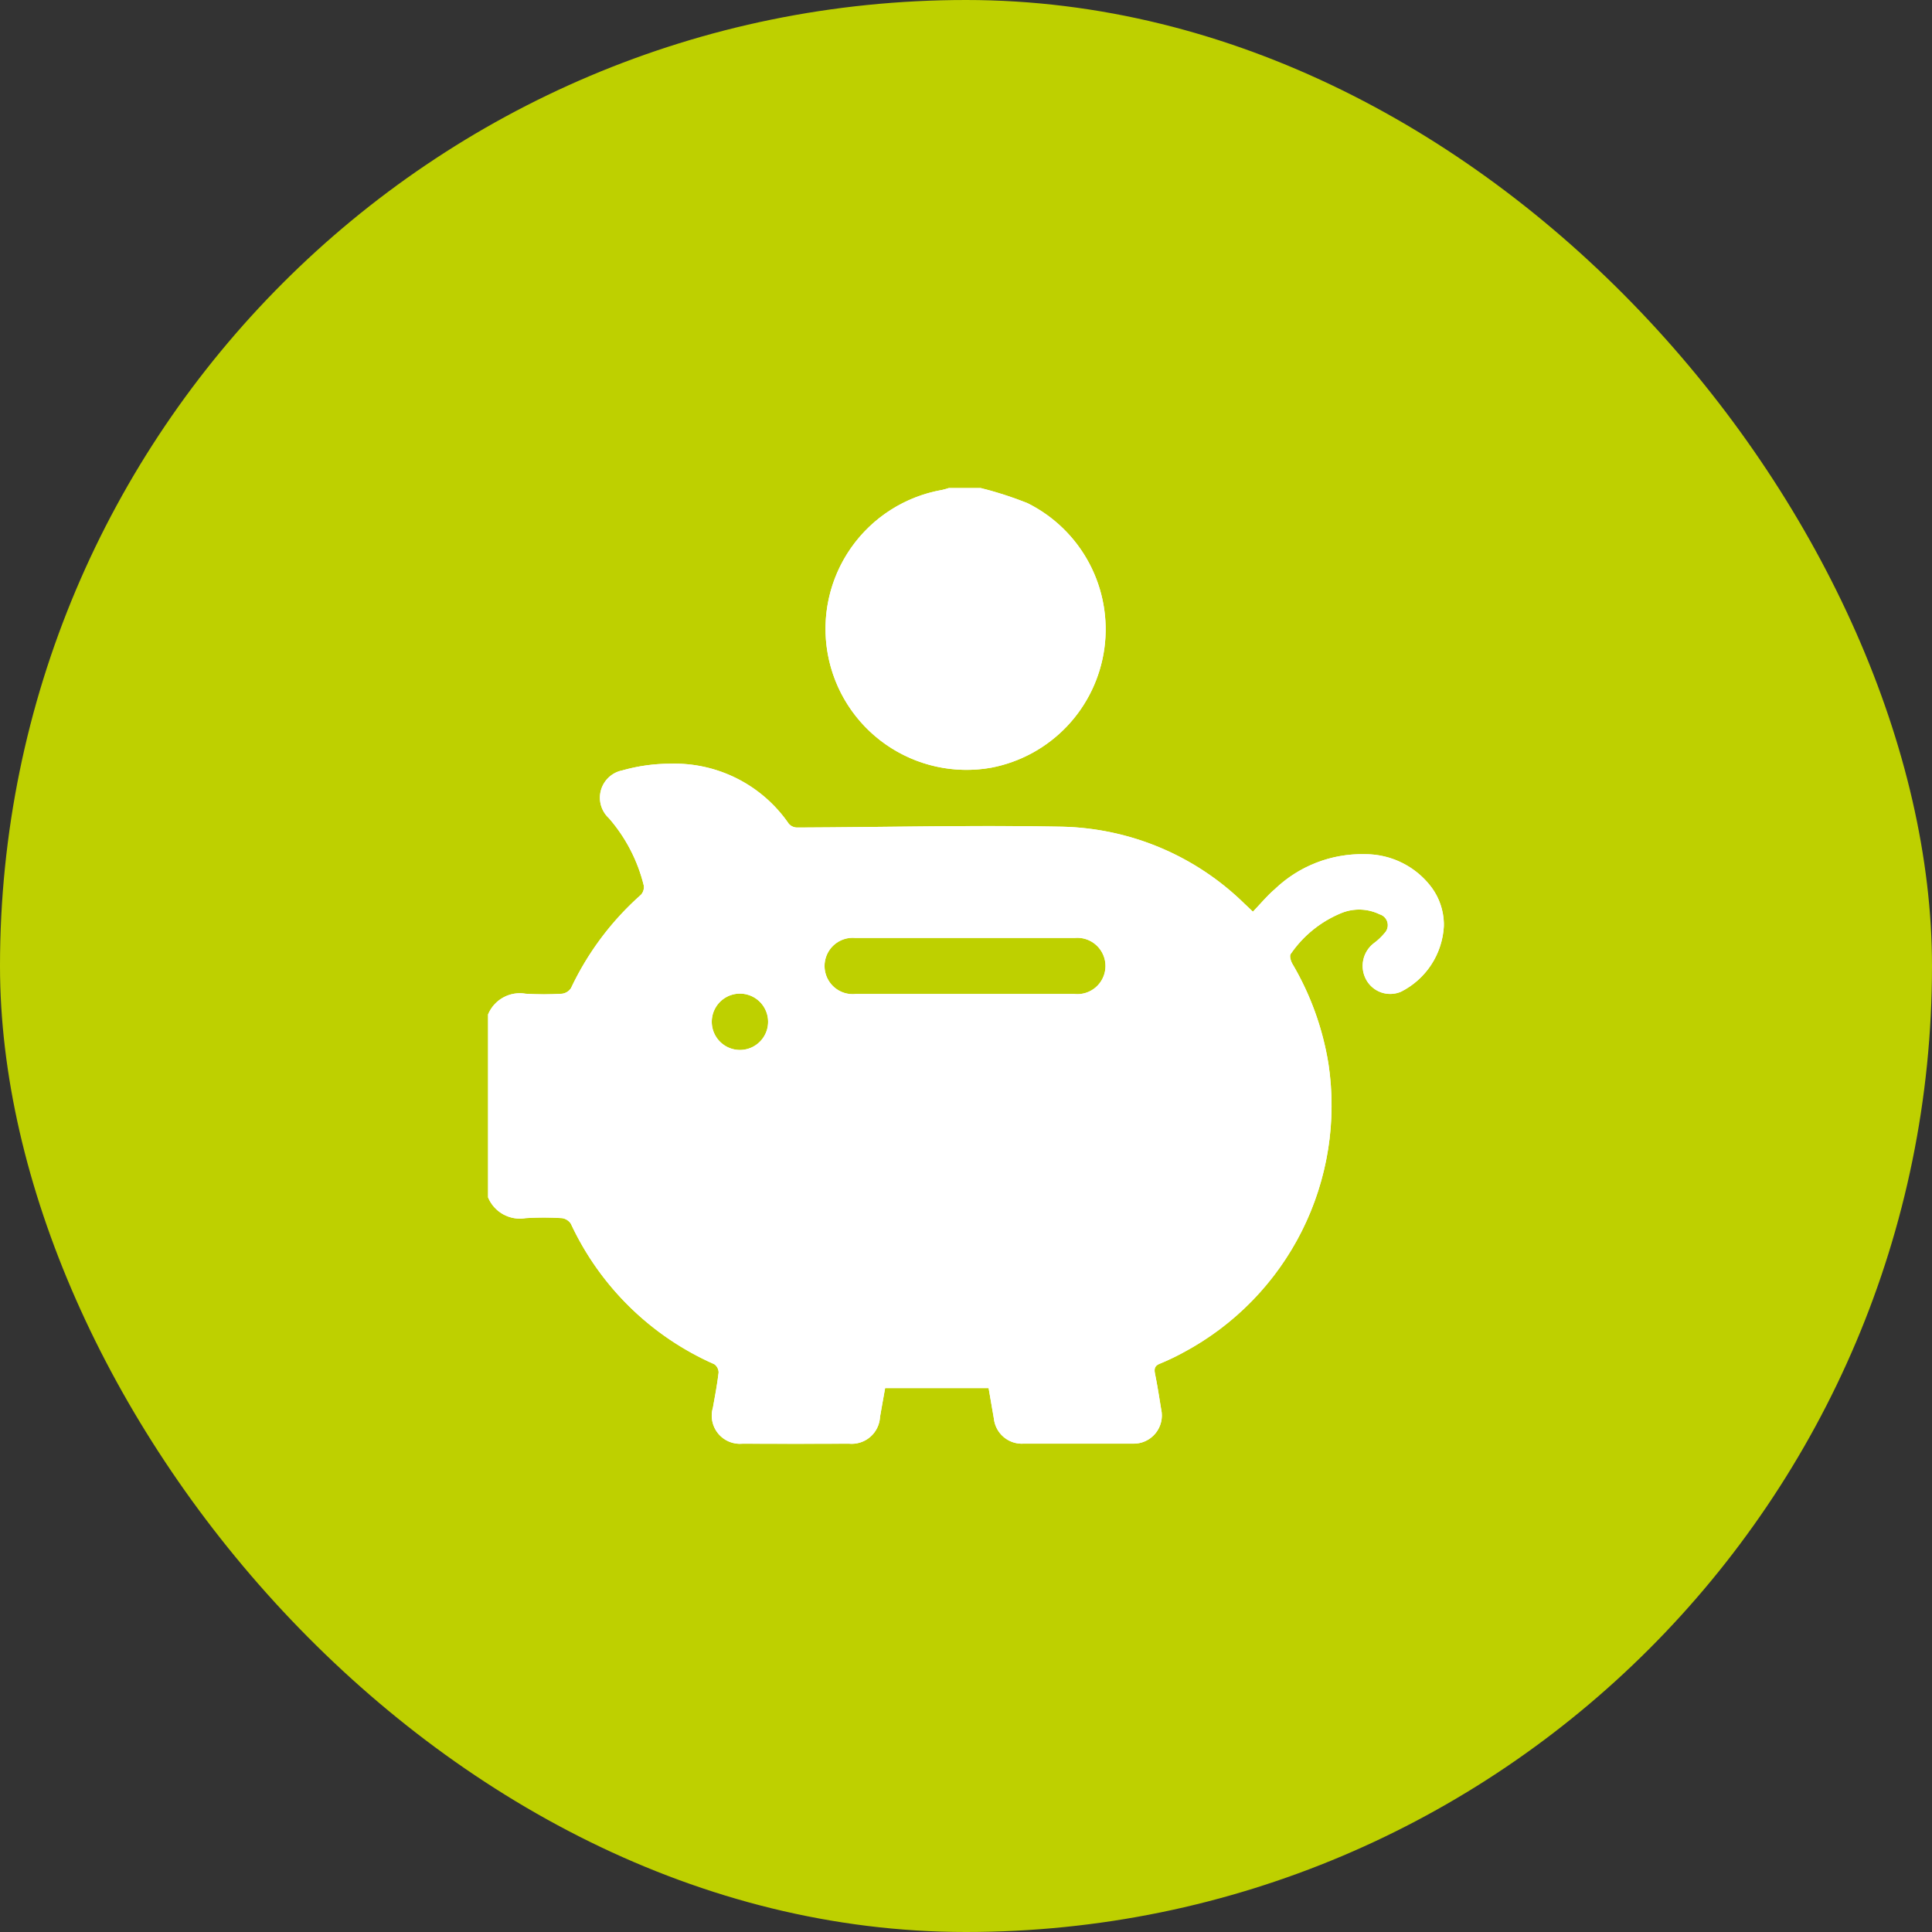 <svg xmlns="http://www.w3.org/2000/svg" xmlns:xlink="http://www.w3.org/1999/xlink" width="48" height="48" viewBox="0 0 48 48">
  <rect x="0" y="0" width="48" height="48" fill="#333333" stroke="none"/>
  <defs>
    <clipPath id="clip-path">
      <rect id="Bold_book-book-pages" data-name="Bold / book-book-pages" width="38" height="38" transform="translate(12666 9653)" fill="#fff"/>
    </clipPath>
    <clipPath id="clip-path-2">
      <path id="Tracé_31962" data-name="Tracé 31962" d="M265.037,4980.427a.7.7,0,1,1,.009,0h-.009m2.887-1.391a.7.7,0,1,1-.012-1.392q2.722,0,5.443,0a.7.7,0,1,1-.012,1.392q-1.356,0-2.71,0h-2.708m-5.789-5.558a.692.692,0,0,0-.35,1.191,3.99,3.99,0,0,1,.866,1.67.282.282,0,0,1-.069.232,7.208,7.208,0,0,0-1.739,2.32.312.312,0,0,1-.221.139,7.572,7.572,0,0,1-.906,0,.853.853,0,0,0-.933.515v4.545a.856.856,0,0,0,.935.515,7.251,7.251,0,0,1,.9,0,.315.315,0,0,1,.221.138,7.08,7.08,0,0,0,3.566,3.492.258.258,0,0,1,.106.206c-.034.29-.089.578-.141.868a.7.7,0,0,0,.736.9q1.322.005,2.643,0a.705.705,0,0,0,.772-.667c.041-.241.084-.48.127-.714h2.571c.043.253.086.5.13.754a.7.7,0,0,0,.738.626c.9,0,1.81,0,2.712,0a.7.7,0,0,0,.707-.853c-.048-.295-.094-.594-.154-.888-.026-.129,0-.2.127-.248a5.761,5.761,0,0,0,.583-.279,6.955,6.955,0,0,0,3.6-7.168,7.125,7.125,0,0,0-.9-2.492c-.039-.067-.072-.192-.038-.237a2.817,2.817,0,0,1,1.263-1.019,1.167,1.167,0,0,1,.945.032.282.282,0,0,1,.118.474,1.479,1.479,0,0,1-.267.25.711.711,0,0,0-.184.9.68.68,0,0,0,.865.3,1.939,1.939,0,0,0,1.065-1.628v-.08a1.566,1.566,0,0,0-.3-.877,2.058,2.058,0,0,0-1.66-.832,3.128,3.128,0,0,0-2.233.863c-.2.17-.364.372-.551.566-.089-.085-.149-.144-.211-.2a6.687,6.687,0,0,0-4.53-1.912c-2.192-.043-4.388.013-6.583.021a.28.28,0,0,1-.206-.093,3.444,3.444,0,0,0-2.944-1.493,4.381,4.381,0,0,0-1.18.163m8.1-7.012a1.536,1.536,0,0,1-.173.048,3.5,3.5,0,1,0,1.225,6.9,3.5,3.5,0,0,0,.9-6.573,8.887,8.887,0,0,0-1.159-.374Z" transform="translate(-258.783 -4966.466)" fill="#fff"/>
    </clipPath>
  </defs>
  <g id="ico_économies" transform="translate(-1155 -1749)">
    <rect id="Frame_394" data-name="Frame 394" width="48" height="48" rx="24" transform="translate(1155 1749)" fill="#bed000"/>
    <g id="ico_budget" transform="translate(-11506 -7899)" clip-path="url(#clip-path)">
      <g id="Groupe_11128" data-name="Groupe 11128" transform="translate(12673.125 9660.125)">
        <path id="Tracé_31961" data-name="Tracé 31961" d="M265.037,4980.427a.7.7,0,1,1,.009,0h-.009m2.887-1.391a.7.7,0,1,1-.012-1.392q2.722,0,5.443,0a.7.7,0,1,1-.012,1.392q-1.356,0-2.71,0h-2.708m-5.789-5.558a.692.692,0,0,0-.35,1.191,3.99,3.99,0,0,1,.866,1.67.282.282,0,0,1-.069.232,7.208,7.208,0,0,0-1.739,2.32.312.312,0,0,1-.221.139,7.572,7.572,0,0,1-.906,0,.853.853,0,0,0-.933.515v4.545a.856.856,0,0,0,.935.515,7.251,7.251,0,0,1,.9,0,.315.315,0,0,1,.221.138,7.08,7.08,0,0,0,3.566,3.492.258.258,0,0,1,.106.206c-.034.29-.089.578-.141.868a.7.7,0,0,0,.736.9q1.322.005,2.643,0a.705.705,0,0,0,.772-.667c.041-.241.084-.48.127-.714h2.571c.043.253.086.5.13.754a.7.7,0,0,0,.738.626c.9,0,1.81,0,2.712,0a.7.7,0,0,0,.707-.853c-.048-.295-.094-.594-.154-.888-.026-.129,0-.2.127-.248a5.761,5.761,0,0,0,.583-.279,6.955,6.955,0,0,0,3.6-7.168,7.125,7.125,0,0,0-.9-2.492c-.039-.067-.072-.192-.038-.237a2.817,2.817,0,0,1,1.263-1.019,1.167,1.167,0,0,1,.945.032.282.282,0,0,1,.118.474,1.479,1.479,0,0,1-.267.25.711.711,0,0,0-.184.9.68.68,0,0,0,.865.3,1.939,1.939,0,0,0,1.065-1.628v-.08a1.566,1.566,0,0,0-.3-.877,2.058,2.058,0,0,0-1.66-.832,3.128,3.128,0,0,0-2.233.863c-.2.17-.364.372-.551.566-.089-.085-.149-.144-.211-.2a6.687,6.687,0,0,0-4.53-1.912c-2.192-.043-4.388.013-6.583.021a.28.28,0,0,1-.206-.093,3.444,3.444,0,0,0-2.944-1.493,4.381,4.381,0,0,0-1.18.163m8.1-7.012a1.536,1.536,0,0,1-.173.048,3.5,3.5,0,1,0,1.225,6.9,3.5,3.5,0,0,0,.9-6.573,8.887,8.887,0,0,0-1.159-.374Z" transform="translate(-258.783 -4966.466)" fill="#fff"/>
        <g id="Groupe_11127" data-name="Groupe 11127" transform="translate(0)" clip-path="url(#clip-path-2)">
          <rect id="Rectangle_2221" data-name="Rectangle 2221" width="23.75" height="23.753" transform="translate(0 0)" fill="#fff"/>
        </g>
      </g>
    </g>
  </g>
</svg>
